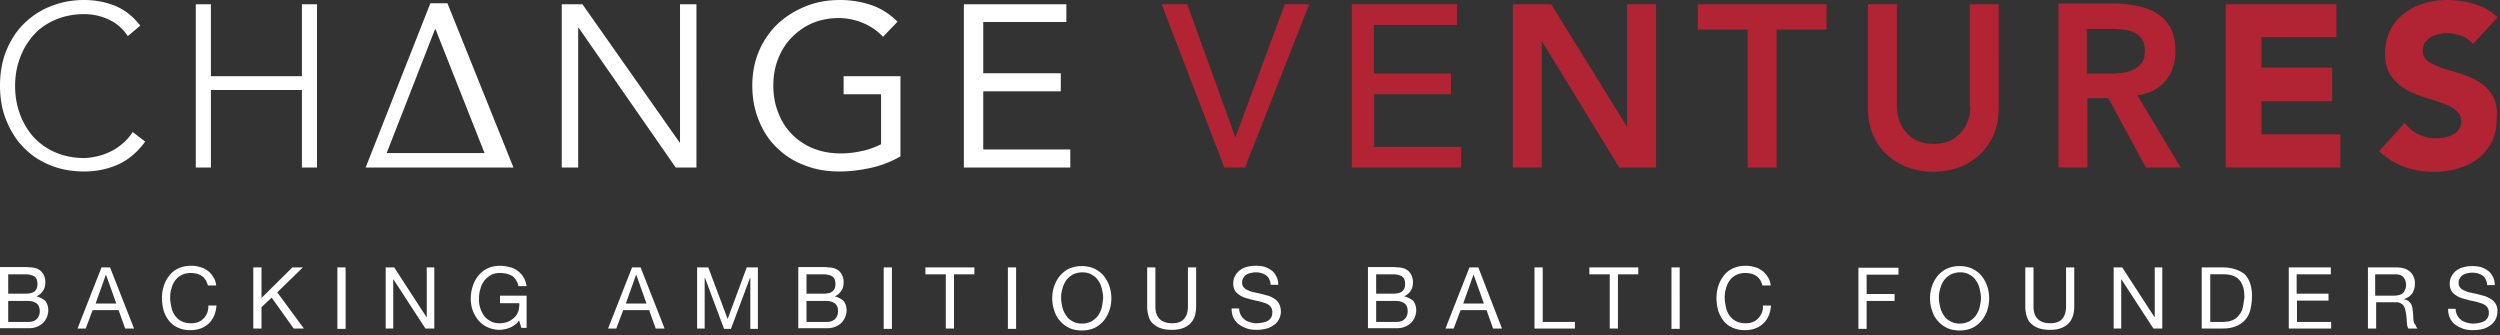 <svg xmlns="http://www.w3.org/2000/svg" width="500" height="67"><rect width="100%" height="100%" fill="#333333" stroke="none"/><g fill="none"><path fill="#FFF" d="M7.293 59.264c.591-.263.986-.591 1.314-1.117.329-.46.46-1.051.46-1.708 0-.591-.131-1.117-.394-1.577-.263-.46-.592-.788-.986-.986-.197-.13-.394-.197-.657-.262-.263-.066-.525-.132-.854-.132-.263 0-.591-.065-.854-.065H0v12.22h5.913a3.97 3.97 0 0 0 1.577-.328c.46-.197.854-.46 1.183-.789.328-.328.525-.722.723-1.117.13-.394.262-.854.262-1.314 0-.722-.197-1.38-.591-1.905a4.54 4.54 0 0 0-1.774-.92zm-5.65-4.402h3.219c.329 0 .657 0 .986.066.328.065.59.131.854.263.263.13.46.328.591.59.131.264.197.592.197 1.052 0 .657-.197 1.117-.591 1.446-.394.328-1.051.46-1.971.46H1.643v-3.877zm5.716 8.936c-.394.394-.986.591-1.643.591H1.643v-4.205h3.679c.328 0 .657 0 .985.066.329.065.592.197.855.328.262.132.46.394.591.657.131.263.197.592.197.986 0 .657-.197 1.182-.591 1.577zm12.943-10.316-4.796 12.221h1.642l1.38-3.68h5.19l1.315 3.68h1.774l-4.796-12.22h-1.709zM19.12 60.71l2.036-5.717h.066l2.037 5.717h-4.14zm22.339 1.84c-.198.46-.395.788-.723 1.116-.329.329-.657.592-1.051.723-.395.197-.92.263-1.446.263-.723 0-1.38-.132-1.905-.394a3.62 3.62 0 0 1-1.314-1.117 4.173 4.173 0 0 1-.723-1.643c-.131-.591-.263-1.314-.263-1.971s.066-1.248.263-1.84a4.33 4.33 0 0 1 .723-1.577 3.62 3.62 0 0 1 1.314-1.117c.525-.262 1.117-.394 1.84-.394.394 0 .788.066 1.182.132.394.131.723.262.986.46.328.197.525.46.788.788.197.328.329.723.46 1.117h1.643c-.066-.657-.263-1.248-.592-1.708-.328-.526-.657-.92-1.117-1.249-.46-.328-.92-.591-1.51-.722-.592-.198-1.184-.263-1.84-.263a6.06 6.06 0 0 0-2.497.525 4.633 4.633 0 0 0-1.774 1.38 6.76 6.76 0 0 0-1.117 2.037 7.942 7.942 0 0 0-.394 2.497c0 .92.131 1.708.328 2.496.263.789.591 1.446 1.051 2.037a4.633 4.633 0 0 0 1.774 1.38 5.842 5.842 0 0 0 2.497.526c1.577 0 2.76-.46 3.68-1.315.92-.854 1.445-2.036 1.576-3.613h-1.642c.065.525-.066.985-.197 1.445zm19.12-9.068h-2.103l-6.176 6.11v-6.11h-1.643v12.221H52.3v-4.27l2.036-1.906 4.403 6.176h2.036l-5.322-7.227 5.125-4.994zm6.898 12.287h1.643V53.482h-1.643V65.77zm17.806-2.366-6.44-9.92h-1.708v12.22h1.512v-9.79h.065l6.373 9.79h1.774v-12.22h-1.51v9.92h-.066zM100 60.643h3.876a6.08 6.08 0 0 1-.197 1.578c-.197.46-.394.92-.788 1.248a4.208 4.208 0 0 1-1.248.854 4.653 4.653 0 0 1-1.709.329c-.657 0-1.314-.132-1.774-.394a4.22 4.22 0 0 1-1.314-1.052 5.906 5.906 0 0 1-.788-1.577c-.197-.59-.263-1.182-.263-1.84 0-.656.066-1.313.263-1.905a4.643 4.643 0 0 1 .723-1.642c.328-.46.788-.854 1.314-1.183.525-.328 1.182-.46 1.905-.46.46 0 .854.066 1.314.132.394.131.788.262 1.117.46.329.197.591.525.788.854.198.328.395.722.46 1.182h1.643c-.131-.722-.329-1.314-.657-1.84a4.309 4.309 0 0 0-1.183-1.248 4.33 4.33 0 0 0-1.577-.722c-.59-.132-1.182-.263-1.84-.263-.985 0-1.839.197-2.562.525-.722.329-1.314.855-1.84 1.446a7.134 7.134 0 0 0-1.116 2.102 8.056 8.056 0 0 0-.395 2.563c0 .788.132 1.577.395 2.3.262.722.657 1.38 1.117 1.97a5.427 5.427 0 0 0 1.84 1.38 5.745 5.745 0 0 0 2.43.526c.329 0 .723-.066 1.052-.132.394-.065.722-.197 1.05-.328.33-.131.658-.329.986-.591.329-.198.592-.526.789-.855l.46 1.512h1.05v-6.44H100v1.512zm26.413-7.16-4.797 12.22h1.643l1.38-3.68h5.19l1.314 3.68h1.774l-4.796-12.22h-1.708zm-1.249 7.227 2.037-5.717h.066l2.037 5.717h-4.14zm20.368 3.088-3.876-10.316h-2.234v12.221h1.511V55.585h.066l3.81 10.184h1.38L150 55.585h.066v10.184h1.51V53.482h-2.233l-3.81 10.316zm21.42-4.534c.59-.263.985-.591 1.313-1.117.329-.46.46-1.051.46-1.708 0-.591-.131-1.117-.394-1.577-.263-.46-.591-.788-.985-.986-.198-.13-.395-.197-.657-.262-.263-.066-.526-.132-.855-.132-.262 0-.59-.065-.854-.065h-5.322v12.22h5.914a3.97 3.97 0 0 0 1.576-.328c.46-.197.855-.46 1.183-.789.329-.328.526-.722.723-1.117.131-.394.263-.854.263-1.314 0-.722-.197-1.38-.592-1.905a4.54 4.54 0 0 0-1.774-.92zm-5.717-4.402h3.22c.328 0 .657 0 .985.066.329.065.592.131.854.263.263.13.46.328.592.59.131.264.197.592.197 1.052 0 .657-.197 1.117-.592 1.446-.394.328-1.05.46-1.97.46h-3.22v-3.877h-.066zm5.782 8.936c-.394.394-.985.591-1.642.591H161.3v-4.205h3.68c.328 0 .656 0 .985.066.328.065.591.197.854.328.263.132.46.394.591.657.132.263.197.592.197.986 0 .657-.197 1.182-.59 1.577zm9.724 1.97h1.643V53.483h-1.643V65.77zm8.344-10.906h4.074v10.841h1.643V54.862h4.073v-1.38h-9.79v1.38zm16.492 10.907h1.642V53.482h-1.642V65.77zm19.185-10.578c-.46-.592-1.117-1.052-1.84-1.446-.722-.328-1.576-.526-2.562-.526-.985 0-1.84.198-2.562.526-.723.329-1.314.854-1.84 1.446a6.755 6.755 0 0 0-1.117 2.036 7.54 7.54 0 0 0-.394 2.431c0 .854.131 1.643.394 2.431.263.789.591 1.446 1.117 2.037.46.591 1.117 1.051 1.84 1.446.722.328 1.577.525 2.562.525.986 0 1.84-.197 2.562-.525.723-.329 1.315-.855 1.84-1.446a6.76 6.76 0 0 0 1.117-2.037 7.54 7.54 0 0 0 .394-2.43 7.54 7.54 0 0 0-.394-2.432 6.767 6.767 0 0 0-1.117-2.036zm-.394 6.241c-.131.592-.394 1.117-.723 1.643-.328.46-.788.854-1.314 1.183a4.29 4.29 0 0 1-1.905.46c-.723 0-1.38-.132-1.906-.46a3.245 3.245 0 0 1-1.314-1.183 4.643 4.643 0 0 1-.722-1.643c-.132-.591-.263-1.182-.263-1.84 0-.59.065-1.248.263-1.839.131-.591.394-1.117.722-1.643.329-.46.789-.854 1.314-1.182a4.29 4.29 0 0 1 1.906-.46c.722 0 1.38.131 1.905.46.526.263.986.657 1.314 1.182.329.46.592 1.052.723 1.643s.263 1.183.263 1.84c-.066.657-.132 1.248-.263 1.84zm17.214-.131c0 1.117-.263 1.905-.788 2.497-.526.591-1.314.854-2.366.854-1.05 0-1.905-.263-2.496-.854-.592-.592-.854-1.38-.854-2.497v-7.819h-1.643v7.819c0 .788.131 1.511.328 2.102.198.592.526 1.117.986 1.446.46.394.92.657 1.577.854.591.197 1.314.263 2.102.263 1.512 0 2.694-.394 3.548-1.183.854-.788 1.249-1.97 1.249-3.548v-7.753h-1.643v7.819zm17.477-1.446a7.49 7.49 0 0 0-1.248-.657c-.46-.131-.92-.262-1.446-.394-.46-.131-.985-.197-1.445-.328a3.964 3.964 0 0 1-1.249-.395c-.394-.13-.657-.328-.92-.59-.196-.264-.328-.526-.328-.92 0-.395.066-.723.263-.986.131-.263.328-.46.591-.657.263-.132.526-.263.854-.329.329-.065.657-.131.986-.131.854 0 1.511.197 2.102.591.526.394.855 1.051.92 1.906h1.511c0-.658-.13-1.249-.394-1.709-.263-.46-.525-.92-.985-1.182-.395-.329-.854-.526-1.38-.723a7.328 7.328 0 0 0-1.774-.197c-.526 0-1.117.065-1.643.197a4.105 4.105 0 0 0-1.445.657c-.394.263-.723.657-.986 1.117-.262.46-.394.985-.394 1.577 0 .591.132 1.051.329 1.38.197.394.525.657.92.92.394.262.788.46 1.248.59.46.132.92.263 1.445.395.46.131.986.197 1.446.328.46.132.854.263 1.248.395.394.197.657.394.854.657.197.262.329.591.329 1.05 0 .46-.066.79-.263 1.118-.197.263-.394.525-.723.657-.328.197-.657.263-.985.328-.395.066-.723.132-1.117.132-.46 0-.92-.066-1.314-.197-.46-.132-.789-.263-1.117-.526-.329-.263-.592-.526-.789-.92-.197-.394-.328-.788-.328-1.314h-1.511c0 .723.131 1.38.394 1.906a3.62 3.62 0 0 0 1.117 1.314c.46.328.985.59 1.577.788.591.197 1.248.263 1.97.263.526 0 1.118-.066 1.709-.197a3.924 3.924 0 0 0 1.511-.657c.46-.263.854-.657 1.117-1.117.263-.46.46-1.052.46-1.643s-.131-1.117-.328-1.511c-.132-.329-.46-.723-.789-.986zm25.756-.59c.591-.264.985-.592 1.314-1.118.328-.46.46-1.051.46-1.708 0-.591-.132-1.117-.395-1.577-.262-.46-.59-.788-.985-.986-.197-.13-.394-.197-.657-.262-.263-.066-.526-.132-.854-.132-.263 0-.592-.065-.854-.065h-5.257v12.22h5.914a3.97 3.97 0 0 0 1.577-.328 3.71 3.71 0 0 0 1.182-.789c.329-.328.526-.722.723-1.117.131-.394.263-.854.263-1.314 0-.722-.197-1.38-.592-1.905-.46-.394-1.05-.723-1.84-.92zm-5.65-4.403h3.219c.328 0 .657 0 .985.066.329.065.592.131.854.263.263.13.46.328.592.59.131.264.197.592.197 1.052 0 .657-.197 1.117-.592 1.446-.394.328-1.05.46-1.97.46h-3.22v-3.877h-.066zm5.781 8.936c-.394.394-.985.591-1.642.591h-4.074v-4.205h3.68c.328 0 .656 0 .985.066.328.065.591.197.854.328.263.132.46.394.591.657.132.263.197.592.197.986 0 .657-.197 1.182-.59 1.577zm12.944-10.316-4.797 12.221h1.643l1.38-3.68h5.19l1.314 3.68h1.774l-4.73-12.22h-1.774zm-1.249 7.228 2.037-5.717h.066l2.037 5.717h-4.14zm15.9-7.228H306.9v12.221h8.081v-1.314h-6.439V53.482zm9.33 1.38h4.074v10.841h1.642V54.862h4.074v-1.38h-9.79v1.38zm16.426 10.907h1.643V53.482h-1.643V65.77zm18.068-3.22c-.197.46-.394.789-.722 1.117-.329.329-.657.592-1.052.723-.394.197-.92.263-1.445.263-.723 0-1.38-.132-1.906-.394a3.62 3.62 0 0 1-1.314-1.117 4.173 4.173 0 0 1-.722-1.643c-.132-.591-.263-1.314-.263-1.971s.066-1.248.263-1.84a4.33 4.33 0 0 1 .722-1.577 3.62 3.62 0 0 1 1.314-1.117c.526-.262 1.117-.394 1.84-.394.394 0 .789.066 1.183.132.394.131.723.262.985.46.329.197.526.46.789.788.197.328.328.723.46 1.117h1.642c-.065-.657-.263-1.248-.591-1.708-.329-.526-.657-.92-1.117-1.249-.46-.328-.92-.591-1.511-.722-.591-.198-1.183-.263-1.84-.263-.92 0-1.774.197-2.497.525a4.633 4.633 0 0 0-1.774 1.38c-.46.591-.854 1.248-1.116 2.037a7.942 7.942 0 0 0-.395 2.497c0 .92.132 1.708.329 2.496.263.789.591 1.446 1.051 2.037a4.633 4.633 0 0 0 1.774 1.38 5.838 5.838 0 0 0 2.497.526c1.577 0 2.76-.46 3.68-1.315.919-.854 1.445-2.036 1.576-3.613h-1.643c.066.525 0 .985-.197 1.445zm19.317 3.22h1.643v-5.585h5.584v-1.38h-5.584v-3.876h6.373v-1.38h-8.016v12.22zm24.639-10.578c-.46-.592-1.117-1.052-1.84-1.446-.723-.328-1.577-.526-2.562-.526-.986 0-1.84.198-2.563.526-.723.329-1.314.854-1.84 1.446a6.755 6.755 0 0 0-1.117 2.036 7.54 7.54 0 0 0-.394 2.431c0 .854.132 1.643.394 2.431.263.789.592 1.446 1.117 2.037.46.591 1.117 1.051 1.84 1.446.723.328 1.577.525 2.563.525.985 0 1.84-.197 2.562-.525.723-.329 1.314-.855 1.84-1.446a6.76 6.76 0 0 0 1.117-2.037 7.54 7.54 0 0 0 .394-2.43 7.54 7.54 0 0 0-.394-2.432 6.767 6.767 0 0 0-1.117-2.036zm-.395 6.241c-.131.592-.394 1.117-.722 1.643-.329.46-.789.854-1.314 1.183a4.29 4.29 0 0 1-1.906.46c-.723 0-1.38-.132-1.905-.46a3.245 3.245 0 0 1-1.314-1.183 4.643 4.643 0 0 1-.723-1.643c-.131-.591-.263-1.182-.263-1.84 0-.59.066-1.248.263-1.839.131-.591.394-1.117.723-1.643.328-.46.788-.854 1.314-1.182a4.29 4.29 0 0 1 1.905-.46c.723 0 1.38.131 1.906.46.525.263.985.657 1.314 1.182.328.46.591 1.052.722 1.643.132.591.263 1.183.263 1.84s-.131 1.248-.263 1.84zm17.28-.131c0 1.117-.263 1.905-.788 2.497-.526.591-1.314.854-2.365.854-1.052 0-1.906-.263-2.497-.854-.591-.592-.854-1.38-.854-2.497v-7.819h-1.643v7.819c0 .788.132 1.511.329 2.102.197.592.525 1.117.985 1.446.46.394.92.657 1.577.854.591.197 1.314.263 2.103.263 1.51 0 2.693-.394 3.548-1.183.854-.788 1.248-1.97 1.248-3.548v-7.753h-1.643v7.819zm17.674 2.102-6.438-9.92h-1.709v12.22h1.511v-9.79h.066l6.373 9.79h1.774v-12.22h-1.51v9.92h-.067zm13.667-9.92h-4.205v12.22h4.205c.985 0 1.905-.131 2.628-.46a4.58 4.58 0 0 0 2.89-3.285c.198-.788.33-1.708.33-2.76 0-1.97-.526-3.416-1.512-4.402-1.051-.788-2.497-1.314-4.336-1.314zm4.008 8.015c-.132.526-.329.986-.592 1.314-.263.329-.525.657-.788.854-.329.197-.592.394-.92.46-.329.132-.591.197-.854.197s-.526.066-.657.066h-2.694v-9.527h2.76c.722 0 1.38.131 1.905.329.525.197.92.525 1.248.92.329.394.526.92.723 1.445.131.591.197 1.248.197 1.97-.131.79-.197 1.446-.328 1.972zm10.775-1.38h6.373v-1.38h-6.373v-3.876h6.833v-1.38h-8.41v12.221h8.476v-1.314h-6.833v-4.27h-.066zm23.39 4.074c-.066-.263-.066-.591-.066-.92 0-.329-.065-.591-.065-.92-.066-.328-.066-.591-.132-.854-.065-.263-.131-.526-.263-.723-.13-.197-.328-.394-.525-.591a2.577 2.577 0 0 0-.854-.329v-.065a2.964 2.964 0 0 0 1.642-1.117c.329-.592.526-1.183.526-1.971 0-.986-.329-1.774-.986-2.366-.657-.59-1.577-.854-2.693-.854h-5.717v12.221h1.643v-5.256h3.942c.394 0 .723.065.92.197.263.131.46.263.591.46.132.197.263.46.329.723.066.262.131.525.197.854.066.394.066.788.131 1.117 0 .328 0 .591.066.854 0 .263.066.46.066.591.065.197.131.329.197.46h1.84a1.566 1.566 0 0 1-.395-.723c-.262-.197-.328-.46-.394-.788zm-2.3-5.453c-.262.197-.525.262-.92.328-.328.066-.722.066-1.05.066h-3.417v-4.271h4.008c.788 0 1.314.197 1.642.591.329.395.526.92.526 1.512 0 .46-.066.788-.263 1.116-.066.263-.263.46-.526.658zm18.792 2.168c-.198-.395-.526-.723-.855-.986a7.49 7.49 0 0 0-1.248-.657c-.46-.131-.92-.263-1.445-.394-.46-.131-.986-.197-1.446-.329a3.964 3.964 0 0 1-1.248-.394c-.394-.131-.657-.328-.92-.591-.197-.263-.329-.526-.329-.92s.066-.723.263-.986c.132-.262.329-.46.592-.657.262-.131.525-.262.854-.328.328-.066.657-.131.985-.131.854 0 1.511.197 2.103.59.525.395.854 1.052.92 1.906h1.51c0-.657-.13-1.248-.393-1.708-.263-.46-.526-.92-.986-1.183-.394-.328-.854-.525-1.38-.722a7.328 7.328 0 0 0-1.774-.198c-.525 0-1.117.066-1.642.198a4.105 4.105 0 0 0-1.446.657c-.394.262-.723.657-.985 1.117-.263.46-.395.985-.395 1.576 0 .592.132 1.052.329 1.38.197.394.526.657.92.92s.788.46 1.248.591c.46.132.92.263 1.446.395.46.131.985.197 1.445.328.46.131.854.263 1.248.394.395.197.657.395.855.657.197.263.328.592.328 1.052 0 .46-.066.788-.263 1.117-.197.262-.394.525-.722.657-.329.197-.657.262-.986.328-.394.066-.723.131-1.117.131-.46 0-.92-.065-1.314-.197-.46-.131-.788-.262-1.117-.525-.328-.263-.591-.526-.788-.92-.198-.394-.329-.789-.329-1.314h-1.511c0 .723.131 1.38.394 1.905a3.62 3.62 0 0 0 1.117 1.314c.46.329.986.592 1.577.789.591.197 1.248.263 1.971.263.526 0 1.117-.066 1.708-.198a3.924 3.924 0 0 0 1.512-.657 3.02 3.02 0 0 0 1.116-1.117c.263-.46.46-1.05.46-1.642a2.72 2.72 0 0 0-.262-1.511zM24.442 28.778c-.789.657-1.577 1.183-2.431 1.577-.855.394-1.709.723-2.629.92-.92.197-1.774.328-2.562.328-2.103 0-4.008-.394-5.716-1.117a12.86 12.86 0 0 1-4.337-3.022 14.076 14.076 0 0 1-2.76-4.6c-.656-1.773-.985-3.613-.985-5.65 0-2.037.329-3.942.986-5.65a14.076 14.076 0 0 1 2.76-4.6c1.182-1.314 2.628-2.3 4.336-3.022 1.708-.723 3.613-1.117 5.716-1.117 1.643 0 3.285.329 4.862 1.051a9.085 9.085 0 0 1 3.876 3.351l2.497-2.102c-1.445-1.84-3.088-3.154-4.993-3.942C21.09.394 19.054 0 16.82 0c-2.497 0-4.73.46-6.833 1.314-2.103.854-3.81 2.037-5.322 3.548-1.511 1.511-2.628 3.35-3.482 5.453C.394 12.352 0 14.652 0 17.148c0 2.497.394 4.797 1.248 6.9.854 2.102 1.971 3.941 3.483 5.453 1.445 1.51 3.22 2.693 5.322 3.548 2.102.854 4.336 1.248 6.833 1.248 2.365 0 4.599-.46 6.701-1.38 2.037-.92 3.877-2.43 5.454-4.599l-2.497-1.905c-.657.985-1.314 1.708-2.102 2.365zm35.94-13.535h-18.2V.854h-3.023V33.51h3.022V18.003h18.2v15.506h3.022V.854h-3.022v14.39zM86.07.657 73.127 33.509h29.567L89.488.657H86.07zm-8.739 29.96 9.725-24.9 9.855 24.9h-19.58zm58.673-2.102h-.065L116.49.855h-4.139v32.654h3.285V5.519h.066l19.448 27.99h4.14V.854h-3.286v27.661zm32.72-9.658h7.49v9.987c-1.182.591-2.496 1.117-3.942 1.38-1.445.328-2.825.46-4.139.46-1.971 0-3.81-.33-5.453-.986a12.755 12.755 0 0 1-4.271-2.825c-1.183-1.183-2.103-2.629-2.76-4.337-.657-1.642-.985-3.482-.985-5.388 0-1.97.328-3.81.985-5.453.657-1.642 1.577-3.088 2.76-4.27 1.183-1.183 2.562-2.169 4.14-2.826 1.576-.657 3.35-.985 5.19-.985 1.642 0 3.285.328 4.862.985a11.505 11.505 0 0 1 4.008 2.76l2.89-3.023c-1.576-1.576-3.35-2.693-5.321-3.35A19.6 19.6 0 0 0 168.003 0c-2.431 0-4.731.394-6.833 1.248-2.103.854-3.943 1.971-5.585 3.483a16.525 16.525 0 0 0-3.745 5.387c-.92 2.103-1.38 4.468-1.38 7.03 0 2.563.46 4.863 1.314 6.965.854 2.103 2.037 3.942 3.614 5.453 1.577 1.512 3.35 2.694 5.519 3.483 2.102.854 4.468 1.248 6.964 1.248 2.103 0 4.205-.263 6.308-.723a20.88 20.88 0 0 0 5.913-2.3v-16.03h-11.367v3.613zm27.924 11.038v-11.63h15.506v-3.613H196.65V4.402h16.623V.854h-20.5V33.51h21.288v-3.614h-17.41z"/><path fill="#B22334" d="M247.11 27.398h-.067L237.451.854h-5.125l12.55 32.655h4.138L261.827.854h-4.862l-9.856 26.544zm27.66-8.541h15.44v-4.14h-15.44V4.993h16.623V.854h-21.025V33.51h21.879v-4.14h-17.411V18.857h-.066zm50.657 6.439h-.066L310.25.854h-7.688V33.51h5.782V8.279h.066l15.44 25.23h7.359V.854h-5.782v24.442zm14.126-19.383h9.987V33.51h5.782V5.913h9.987V.854h-25.756v5.06zm54.534 15.375a8.58 8.58 0 0 1-.394 2.496c-.263.855-.658 1.709-1.249 2.432-.591.722-1.314 1.314-2.234 1.84-.92.46-2.102.722-3.482.722-1.38 0-2.562-.263-3.482-.723-.92-.46-1.709-1.117-2.234-1.84-.592-.722-.986-1.576-1.249-2.43a8.58 8.58 0 0 1-.394-2.497V.854h-5.782v20.697c0 1.97.329 3.745.986 5.322.657 1.576 1.577 2.956 2.76 4.007a12.193 12.193 0 0 0 4.139 2.563c1.577.591 3.35.92 5.19.92 1.84 0 3.614-.329 5.19-.92a12.193 12.193 0 0 0 4.14-2.563 11.505 11.505 0 0 0 2.76-4.007c.657-1.577.985-3.351.985-5.322V.854h-5.782v20.434h.132zm39.027-5.125c1.314-1.577 1.971-3.614 1.971-5.979 0-1.84-.328-3.35-.985-4.6a8.129 8.129 0 0 0-2.694-2.89c-1.117-.723-2.431-1.183-3.876-1.511-1.446-.263-2.957-.46-4.534-.46h-11.3v32.786h5.781V19.645h4.205l7.49 13.864h6.965l-8.673-14.455c2.497-.329 4.336-1.314 5.65-2.891zm-8.738-1.577c-.854.066-1.643.131-2.497.131h-4.533V5.782h4.993c.723 0 1.511.066 2.3.131a5.895 5.895 0 0 1 2.168.592c.657.262 1.182.722 1.577 1.314.394.591.591 1.38.591 2.3 0 1.05-.197 1.905-.657 2.496s-.986 1.051-1.708 1.314c-.657.394-1.38.526-2.234.657zm27.924 5.65h14.126v-6.701H452.3v-6.11h14.98V.854h-22.142v32.654h22.93v-6.636H452.3v-6.636zm46.123-1.248c-.723-1.117-1.642-2.037-2.76-2.694a16.264 16.264 0 0 0-3.613-1.577c-1.314-.394-2.497-.722-3.614-1.116-1.117-.395-2.037-.789-2.76-1.315-.722-.525-1.116-1.248-1.116-2.233 0-.592.131-1.117.46-1.577a3.6 3.6 0 0 1 1.182-1.052 5.6 5.6 0 0 1 1.577-.59 7.017 7.017 0 0 1 1.643-.198c.92 0 1.84.197 2.825.526.986.328 1.774.92 2.365 1.642l4.928-5.387c-1.38-1.249-2.957-2.103-4.665-2.629A18.76 18.76 0 0 0 489.488 0c-1.577 0-3.154.197-4.665.657-1.512.46-2.826 1.117-4.008 2.037-1.183.92-2.103 1.97-2.76 3.35a10.521 10.521 0 0 0-1.051 4.6c0 1.84.394 3.285 1.117 4.402s1.708 1.971 2.825 2.694c1.117.657 2.365 1.182 3.68 1.642 1.314.395 2.562.789 3.679 1.183s2.102.854 2.825 1.446c.723.59 1.117 1.314 1.117 2.3 0 .59-.131 1.116-.46 1.51-.263.46-.657.789-1.183 1.052-.46.262-.985.46-1.642.59a8.155 8.155 0 0 1-1.774.198 8.159 8.159 0 0 1-3.482-.788 7.215 7.215 0 0 1-2.76-2.3l-5.125 5.65c1.577 1.446 3.22 2.497 5.06 3.154 1.84.657 3.744.986 5.913.986 1.708 0 3.285-.197 4.796-.657a13.42 13.42 0 0 0 4.008-1.971c1.183-.92 2.037-2.037 2.76-3.351.656-1.38.985-2.957.985-4.73.197-1.972-.197-3.483-.92-4.666z"/></g></svg>